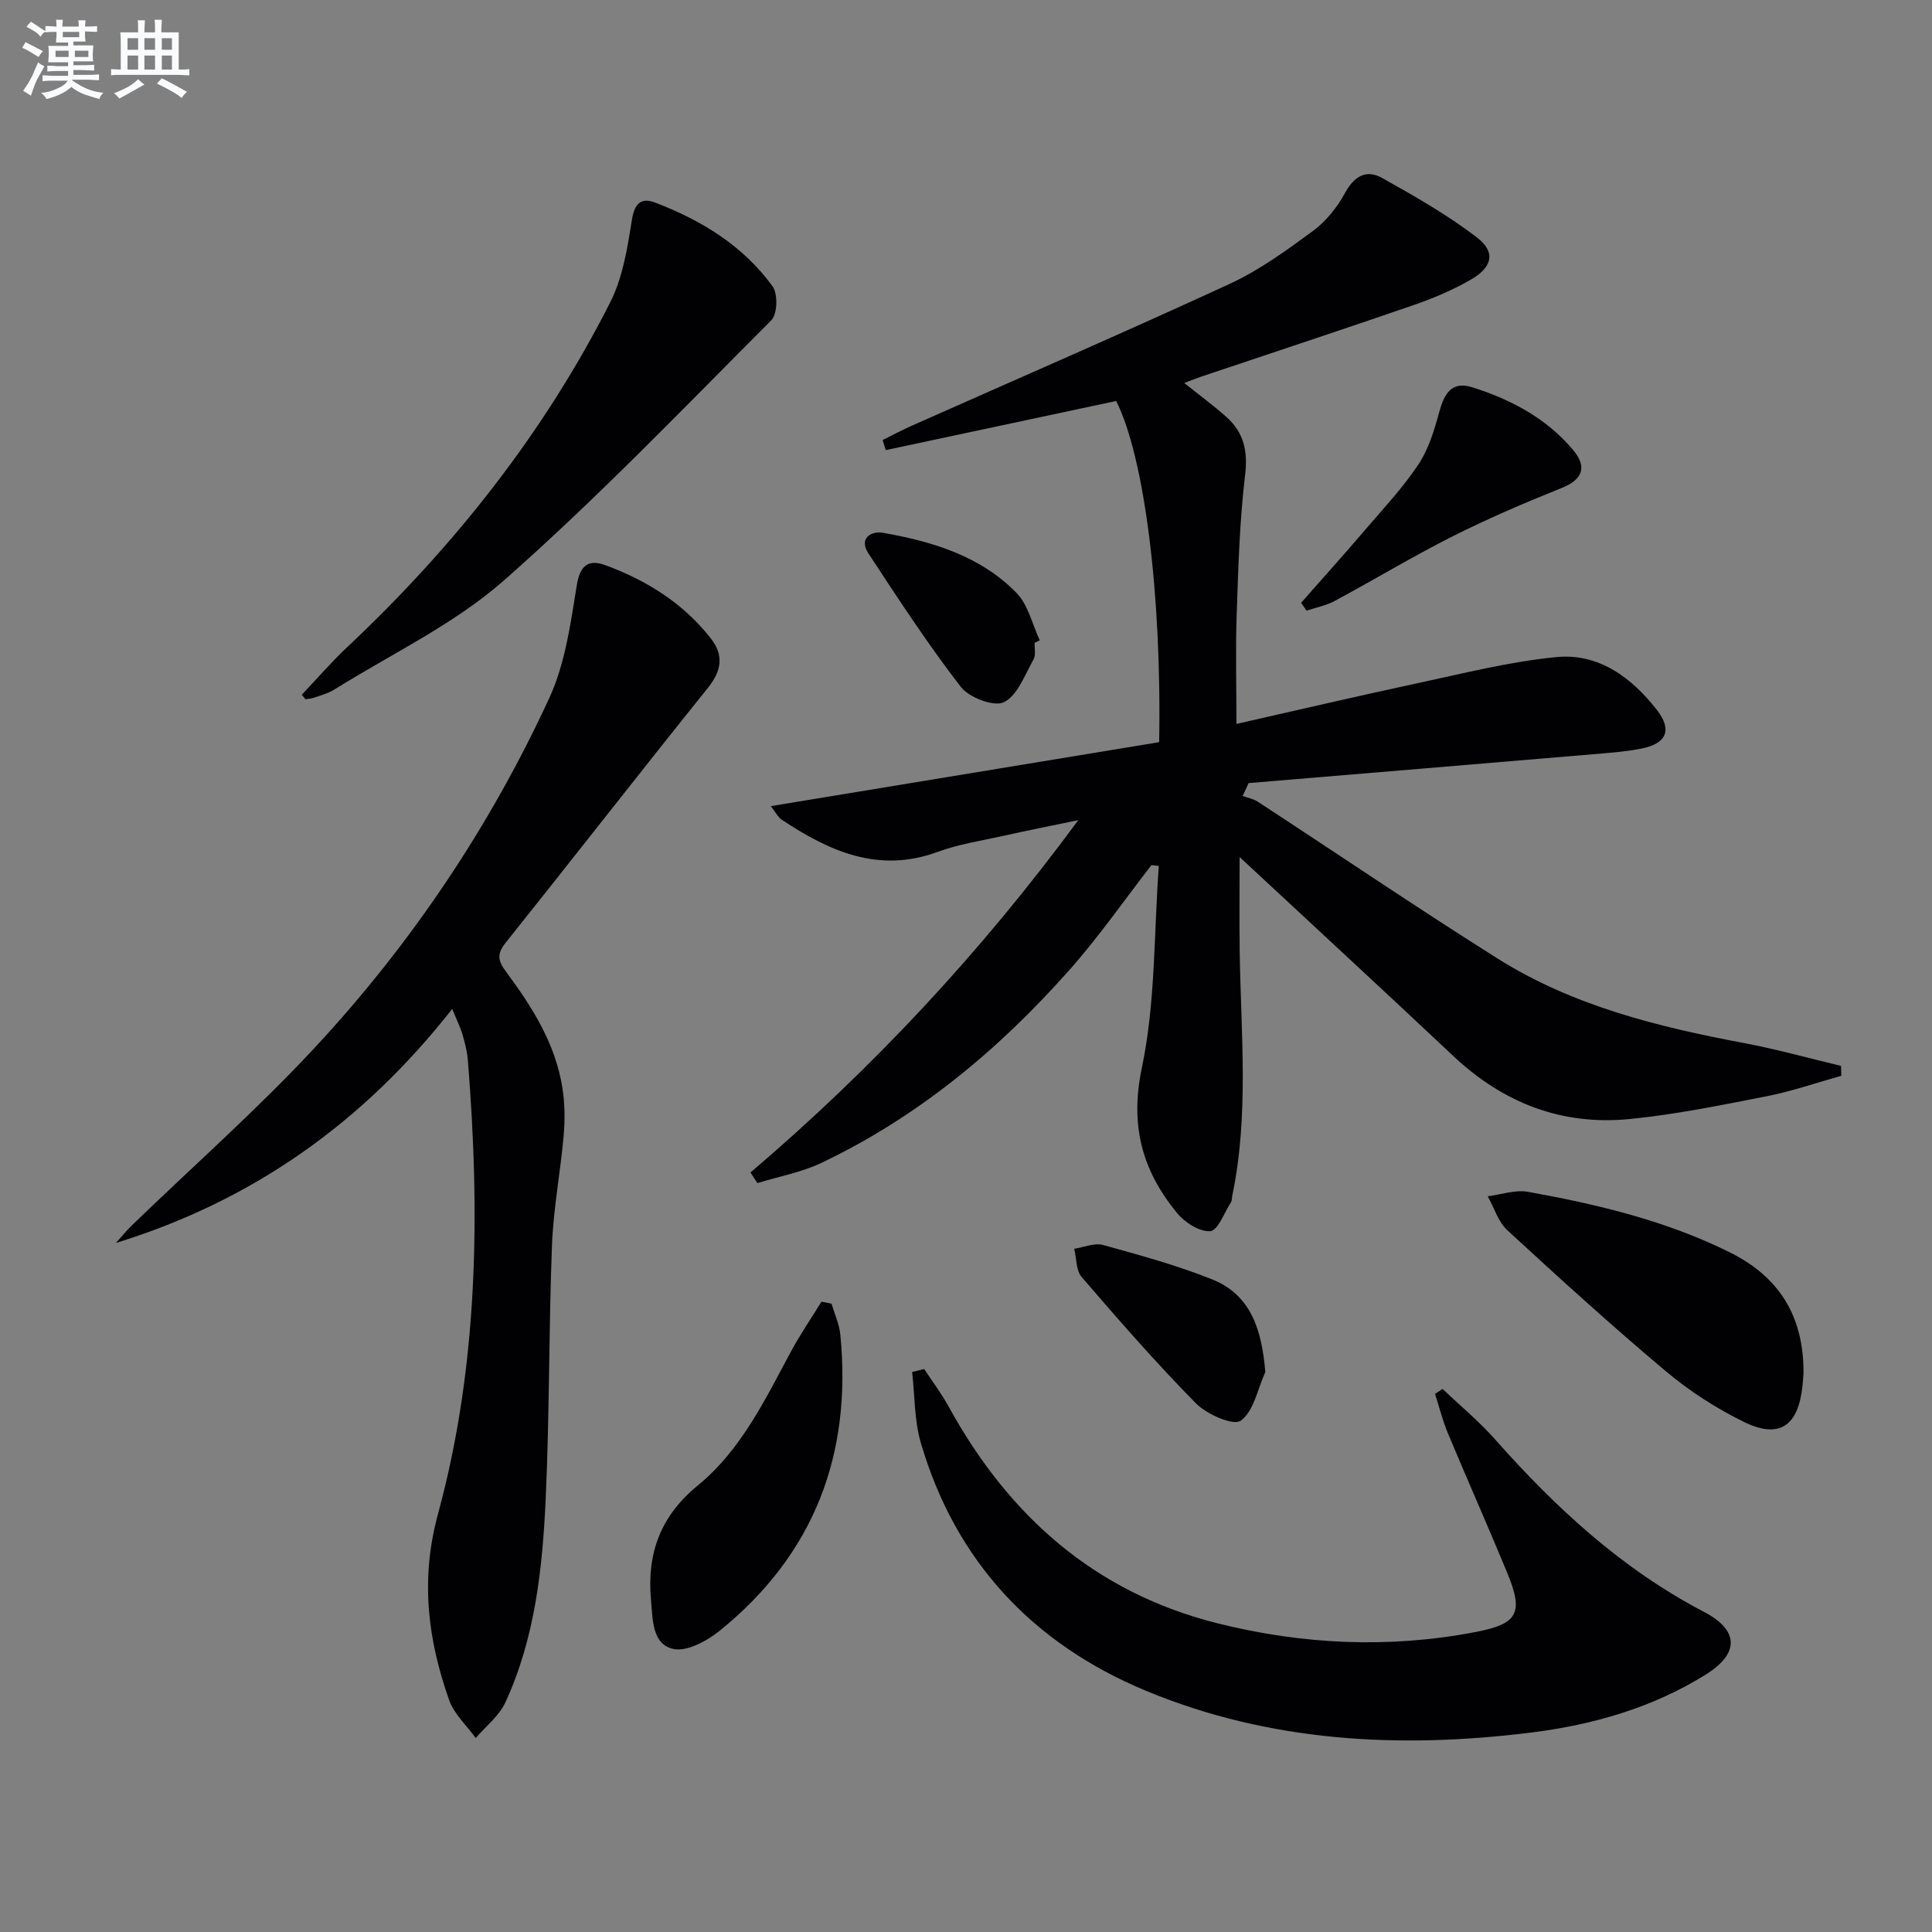 <svg enable-background="new 0 0 400 400" viewBox="0 0 400 400" xmlns="http://www.w3.org/2000/svg"><rect x="0" y="0" width="400" height="400" fill="#808080" stroke="none"/><g fill="#010103"><path d="m155.38 242.75c25.15-21.43 47.55-45.35 67.87-72.95-5.91 1.23-10.77 2.19-15.6 3.27-4.54 1.01-9.21 1.72-13.54 3.31-12.25 4.5-22.43-.15-32.28-6.68-.76-.51-1.21-1.49-2.24-2.8 27.21-4.48 53.91-8.88 80.4-13.24.55-30.77-3.09-59.15-8.9-70.64-15.89 3.39-31.79 6.78-47.7 10.17-.22-.7-.43-1.39-.65-2.09 1.97-.97 3.9-2.01 5.9-2.9 22-9.78 44.1-19.35 65.96-29.43 6.13-2.83 11.75-6.92 17.23-10.95 2.71-2 5.04-4.92 6.66-7.9 1.9-3.5 4.43-4.88 7.65-3.08 6.75 3.78 13.54 7.64 19.65 12.33 3.92 3 3.22 6.14-1.24 8.71-3.72 2.14-7.74 3.85-11.81 5.26-14.62 5.05-29.31 9.88-43.96 14.81-1.09.37-2.15.8-3.6 1.34 3.09 2.48 6.01 4.62 8.7 7.01 3.64 3.22 4.51 7.08 3.9 12.1-1.14 9.55-1.41 19.22-1.74 28.85-.25 7.31-.05 14.64-.05 22.63 12.77-2.88 25.1-5.78 37.49-8.43 9.55-2.04 19.1-4.48 28.78-5.41 8.73-.84 15.53 4.22 20.77 10.93 3.25 4.15 2.01 7-3.21 8.02-2.6.51-5.26.77-7.9.99-24.47 2.07-48.94 4.11-73.41 6.15-.41.89-.82 1.78-1.23 2.67 1.03.38 2.18.57 3.08 1.15 16.57 10.83 32.96 21.96 49.71 32.51 15.57 9.8 33.16 14.14 51.04 17.5 6.74 1.27 13.37 3.13 20.05 4.72.02.68.05 1.36.07 2.05-5.13 1.43-10.2 3.2-15.42 4.23-9.44 1.85-18.92 3.79-28.47 4.73-13.98 1.37-26.11-3.33-36.39-13-14.67-13.8-29.47-27.46-44.3-41.25 0 6.5-.08 13.15.02 19.8.25 16.77 1.94 33.59-1.53 50.25-.1.49-.05 1.07-.3 1.46-1.38 2.14-2.7 5.83-4.27 5.95-2.22.17-5.27-1.8-6.87-3.75-7.19-8.75-9.81-18.06-7.3-30.03 2.86-13.59 2.49-27.86 3.52-41.84-.51-.06-1.01-.11-1.52-.17-5.65 7.27-10.92 14.88-17.02 21.75-14.59 16.45-31.29 30.37-51.29 39.89-4.15 1.98-8.84 2.83-13.29 4.2-.48-.74-.95-1.47-1.42-2.2z"/><path d="m93.62 208.89c-18.49 23.56-41.31 39.71-69.62 48.45 1.1-1.22 2.13-2.5 3.3-3.64 12.68-12.27 25.96-23.97 37.95-36.88 19.92-21.45 36.17-45.65 48.45-72.24 3.32-7.19 4.44-15.52 5.73-23.47.7-4.28 2.58-5.32 5.94-4.08 8.54 3.14 16.11 7.88 21.8 15.15 2.75 3.51 2.22 6.73-.65 10.29-14.07 17.51-27.87 35.24-41.89 52.79-1.89 2.37-1.45 3.79.19 5.99 5.37 7.24 10.19 14.86 11.62 23.99.51 3.23.54 6.61.26 9.87-.67 7.6-2.13 15.16-2.42 22.76-.67 17.46-.5 34.96-1.3 52.41-.66 14.44-2.2 28.87-8.37 42.23-1.29 2.79-4.04 4.9-6.12 7.33-1.88-2.61-4.49-4.97-5.51-7.88-4.42-12.53-5.98-24.95-2.31-38.46 8.39-30.8 8.75-62.39 6.19-94.04-.15-1.81-.61-3.61-1.13-5.36-.48-1.55-1.22-3.04-2.11-5.21z"/><path d="m191.34 283.44c1.69 2.57 3.56 5.04 5.04 7.73 12.42 22.64 30.27 38.56 55.74 44.93 17.63 4.41 35.46 5.22 53.34 1.8 8.87-1.7 10.01-3.97 6.6-12.25-3.99-9.67-8.25-19.24-12.28-28.89-1.1-2.63-1.79-5.44-2.67-8.17.52-.34 1.04-.69 1.56-1.03 3.64 3.47 7.55 6.7 10.87 10.45 12.55 14.17 26.26 26.84 43.23 35.7 7.32 3.82 7.37 8.63.4 12.98-11.04 6.9-23.41 10.42-36.12 12.01-27.23 3.4-54.21 2-79.84-8.66-23.33-9.71-39.37-26.75-46.56-51.3-1.37-4.67-1.24-9.78-1.8-14.68.83-.21 1.66-.41 2.49-.62z"/><path d="m62.49 143.84c3.12-3.29 6.08-6.74 9.38-9.84 22.11-20.8 40.74-44.29 54.47-71.41 2.6-5.14 3.56-11.24 4.48-17.03.54-3.43 1.91-4.73 4.78-3.63 9.6 3.66 18.26 8.93 24.36 17.37 1.12 1.55 1 5.75-.27 7.01-18.21 18.23-36.08 36.9-55.4 53.9-10.34 9.09-23.3 15.19-35.12 22.58-1.25.78-2.75 1.16-4.15 1.66-.56.2-1.18.22-1.78.32-.26-.32-.51-.62-.75-.93z"/><path d="m373.4 284.27c-.04.48-.1 1.65-.23 2.8-.9 8.18-4.79 10.89-12.05 7.35-5.76-2.81-11.32-6.4-16.23-10.52-11.2-9.41-22.04-19.27-32.8-29.18-1.9-1.75-2.74-4.66-4.07-7.04 2.78-.35 5.68-1.4 8.31-.93 14.4 2.59 28.61 5.98 41.84 12.55 10 4.98 15.28 12.97 15.23 24.97z"/><path d="m172.16 269.91c.63 2.14 1.61 4.24 1.82 6.42 2.45 24.82-5.46 45.54-25.01 61.32-2.63 2.13-6.84 4.39-9.65 3.73-4.31-1.01-4.17-6.05-4.54-10.09-.87-9.64 1.92-17.38 9.69-23.74 8.93-7.31 13.9-17.7 19.26-27.68 1.92-3.56 4.22-6.92 6.35-10.37.7.15 1.39.28 2.08.41z"/><path d="m269.38 124.81c4.44-5.05 8.93-10.05 13.3-15.16 3.78-4.41 7.79-8.69 10.99-13.5 2.12-3.19 3.3-7.12 4.32-10.88 1.02-3.73 2.53-6.43 6.79-5.1 8.03 2.52 15.36 6.42 20.88 12.95 3.09 3.65 1.9 6.22-2.35 7.92-7.63 3.06-15.22 6.31-22.56 10-8.28 4.17-16.24 8.98-24.41 13.38-1.79.96-3.88 1.36-5.83 2.01-.38-.54-.75-1.08-1.13-1.62z"/><path d="m261.96 283.96c0-.18.05.01-.01.15-1.58 3.49-2.37 8.07-5.07 10.03-1.51 1.1-7.03-1.31-9.27-3.59-8.25-8.36-15.98-17.24-23.66-26.15-1.19-1.38-1.06-3.88-1.54-5.86 2-.3 4.18-1.27 5.96-.78 7.63 2.11 15.33 4.21 22.66 7.15 8.14 3.28 10.23 10.75 10.93 19.05z"/><path d="m214.21 133.09c-.05 1.16.28 2.54-.23 3.44-1.81 3.18-3.29 7.44-6.12 8.85-2.04 1.01-7.21-.94-8.92-3.15-6.85-8.87-13-18.29-19.16-27.68-2-3.05.53-4.68 3.04-4.24 10.23 1.8 20.17 4.8 27.64 12.45 2.42 2.47 3.25 6.49 4.81 9.81-.35.16-.71.34-1.06.52z"/></g><path d="m6.8 9.5c.6.3 1.3.7 2.1 1.1-.4.4-.7.8-.9 1.2-.7-.4-1.3-.8-1.8-1.1s-1.1-.6-1.6-.8c.2-.4.5-.8.7-1.2.4.2.8.5 1.5.8zm.9 6.9c-.3.6-.5 1.1-.7 1.7s-.4 1.1-.6 1.7c-.6-.4-1.1-.7-1.6-1 .7-1 1.2-1.8 1.5-2.4.3-.5.6-1.1.8-1.7.3-.6.5-1.2.8-1.8.3.3.8.6 1.3.8-.7 1.3-1.2 2.2-1.5 2.7zm.1-11c.4.3 1 .7 1.7 1.1-.5.2-.8.6-1.1 1.1-.5-.6-1-1-1.4-1.2s-.9-.6-1.5-.8c.2-.4.5-.7.9-1.1.5.3.9.6 1.4.9zm10.5 13.1c1 .4 2 .6 3.1.7-.4.4-.7.8-.8 1.3-.9-.2-1.9-.6-3-.9-1-.4-2-.9-2.8-1.6-.5.4-1.1.9-1.9 1.3s-1.9.9-3.3 1.2c-.1-.3-.5-.8-1.1-1.3 1 0 2.1-.3 3.2-.8 1.2-.5 1.9-1 2.3-1.7h-3.2c-.4 0-1 0-2 .1v-1.2c1 0 1.7.1 2 .1h3.3v-1h-2.3c-.2 0-.9 0-2 .1v-1.2c1.2 0 1.9.1 2 .1h2.3v-.8h-4.1c0-.7.1-1.2.1-1.6 0-.5 0-1.1-.1-1.8h4.1v-.7h-2.5c0-.6.1-1.1.1-1.6v-.6h-.5c-.4 0-1 0-1.8.1v-1.3c1.2 0 1.9.1 2.1.1h.2c0-.3 0-.8-.1-1.4h1.4c0 .6-.1 1-.1 1.4h3.4c0-.4 0-.8-.1-1.3h1.5c0 .4-.1.9-.1 1.3.7 0 1.5 0 2.5-.1v1.2c-1 0-1.8-.1-2.5-.1v.6c0 .3 0 .8.1 1.5h-2.5v.8h4.1c0 .8-.1 1.3-.1 1.8s0 1 .1 1.5h-4.1v.8h1.4c.8 0 1.8 0 2.9-.1v1.2c-1 0-1.9-.1-2.8-.1h-1.5v1h3.2c.3 0 1 0 2.1-.1v1.2c-1.1 0-1.8-.1-2.1-.1h-3.4l-.1.1c1.4 1 2.4 1.5 3.4 1.9zm-4.1-6.7v-1.3h-2.7v1.3zm2.2-4.1v-1.1h-3.4v1.1zm1.9 4.1v-1.3h-2.8v1.3z" fill="#fafbfc"/><path d="m37 6.7v2.3 5.4c1 0 1.8 0 2.2-.1v1.3c-.6 0-1.5-.1-2.5-.1h-11.9c-.7 0-1.3 0-1.8.1v-1.3c.5 0 1.1.1 2 .1v-5.2c0-1 0-1.8-.1-2.5h3.7c0-1.3 0-2.1-.1-2.5h1.5c0 .4-.1 1.3-.1 2.5h2.2c0-1.2 0-2.1-.1-2.6h1.5c0 .4-.1 1.3-.1 2.6zm-12.3 13.7c-.3-.4-.7-.8-1.1-1.1 1.1-.4 2.1-.9 2.9-1.3.8-.5 1.5-1 2.1-1.6.4.4.9.8 1.3 1.1-2.5 1.4-4.2 2.4-5.2 2.9zm3.9-10.1v-2.4h-2.2v2.4zm0 4.1v-2.9h-2.2v2.9zm3.5-4.1v-2.4h-2.2v2.4zm0 4.1v-2.9h-2.2v2.9zm.4 2.9 1-1.1c.6.3 1.4.7 2.5 1.3s2 1.1 2.7 1.5c-.4.4-.8.8-1.1 1.3-.8-.8-2.5-1.7-5.1-3zm3.1-7v-2.4h-2.1v2.4zm0 4.1v-2.9h-2.1v2.9z" fill="#fafbfc"/></svg>
